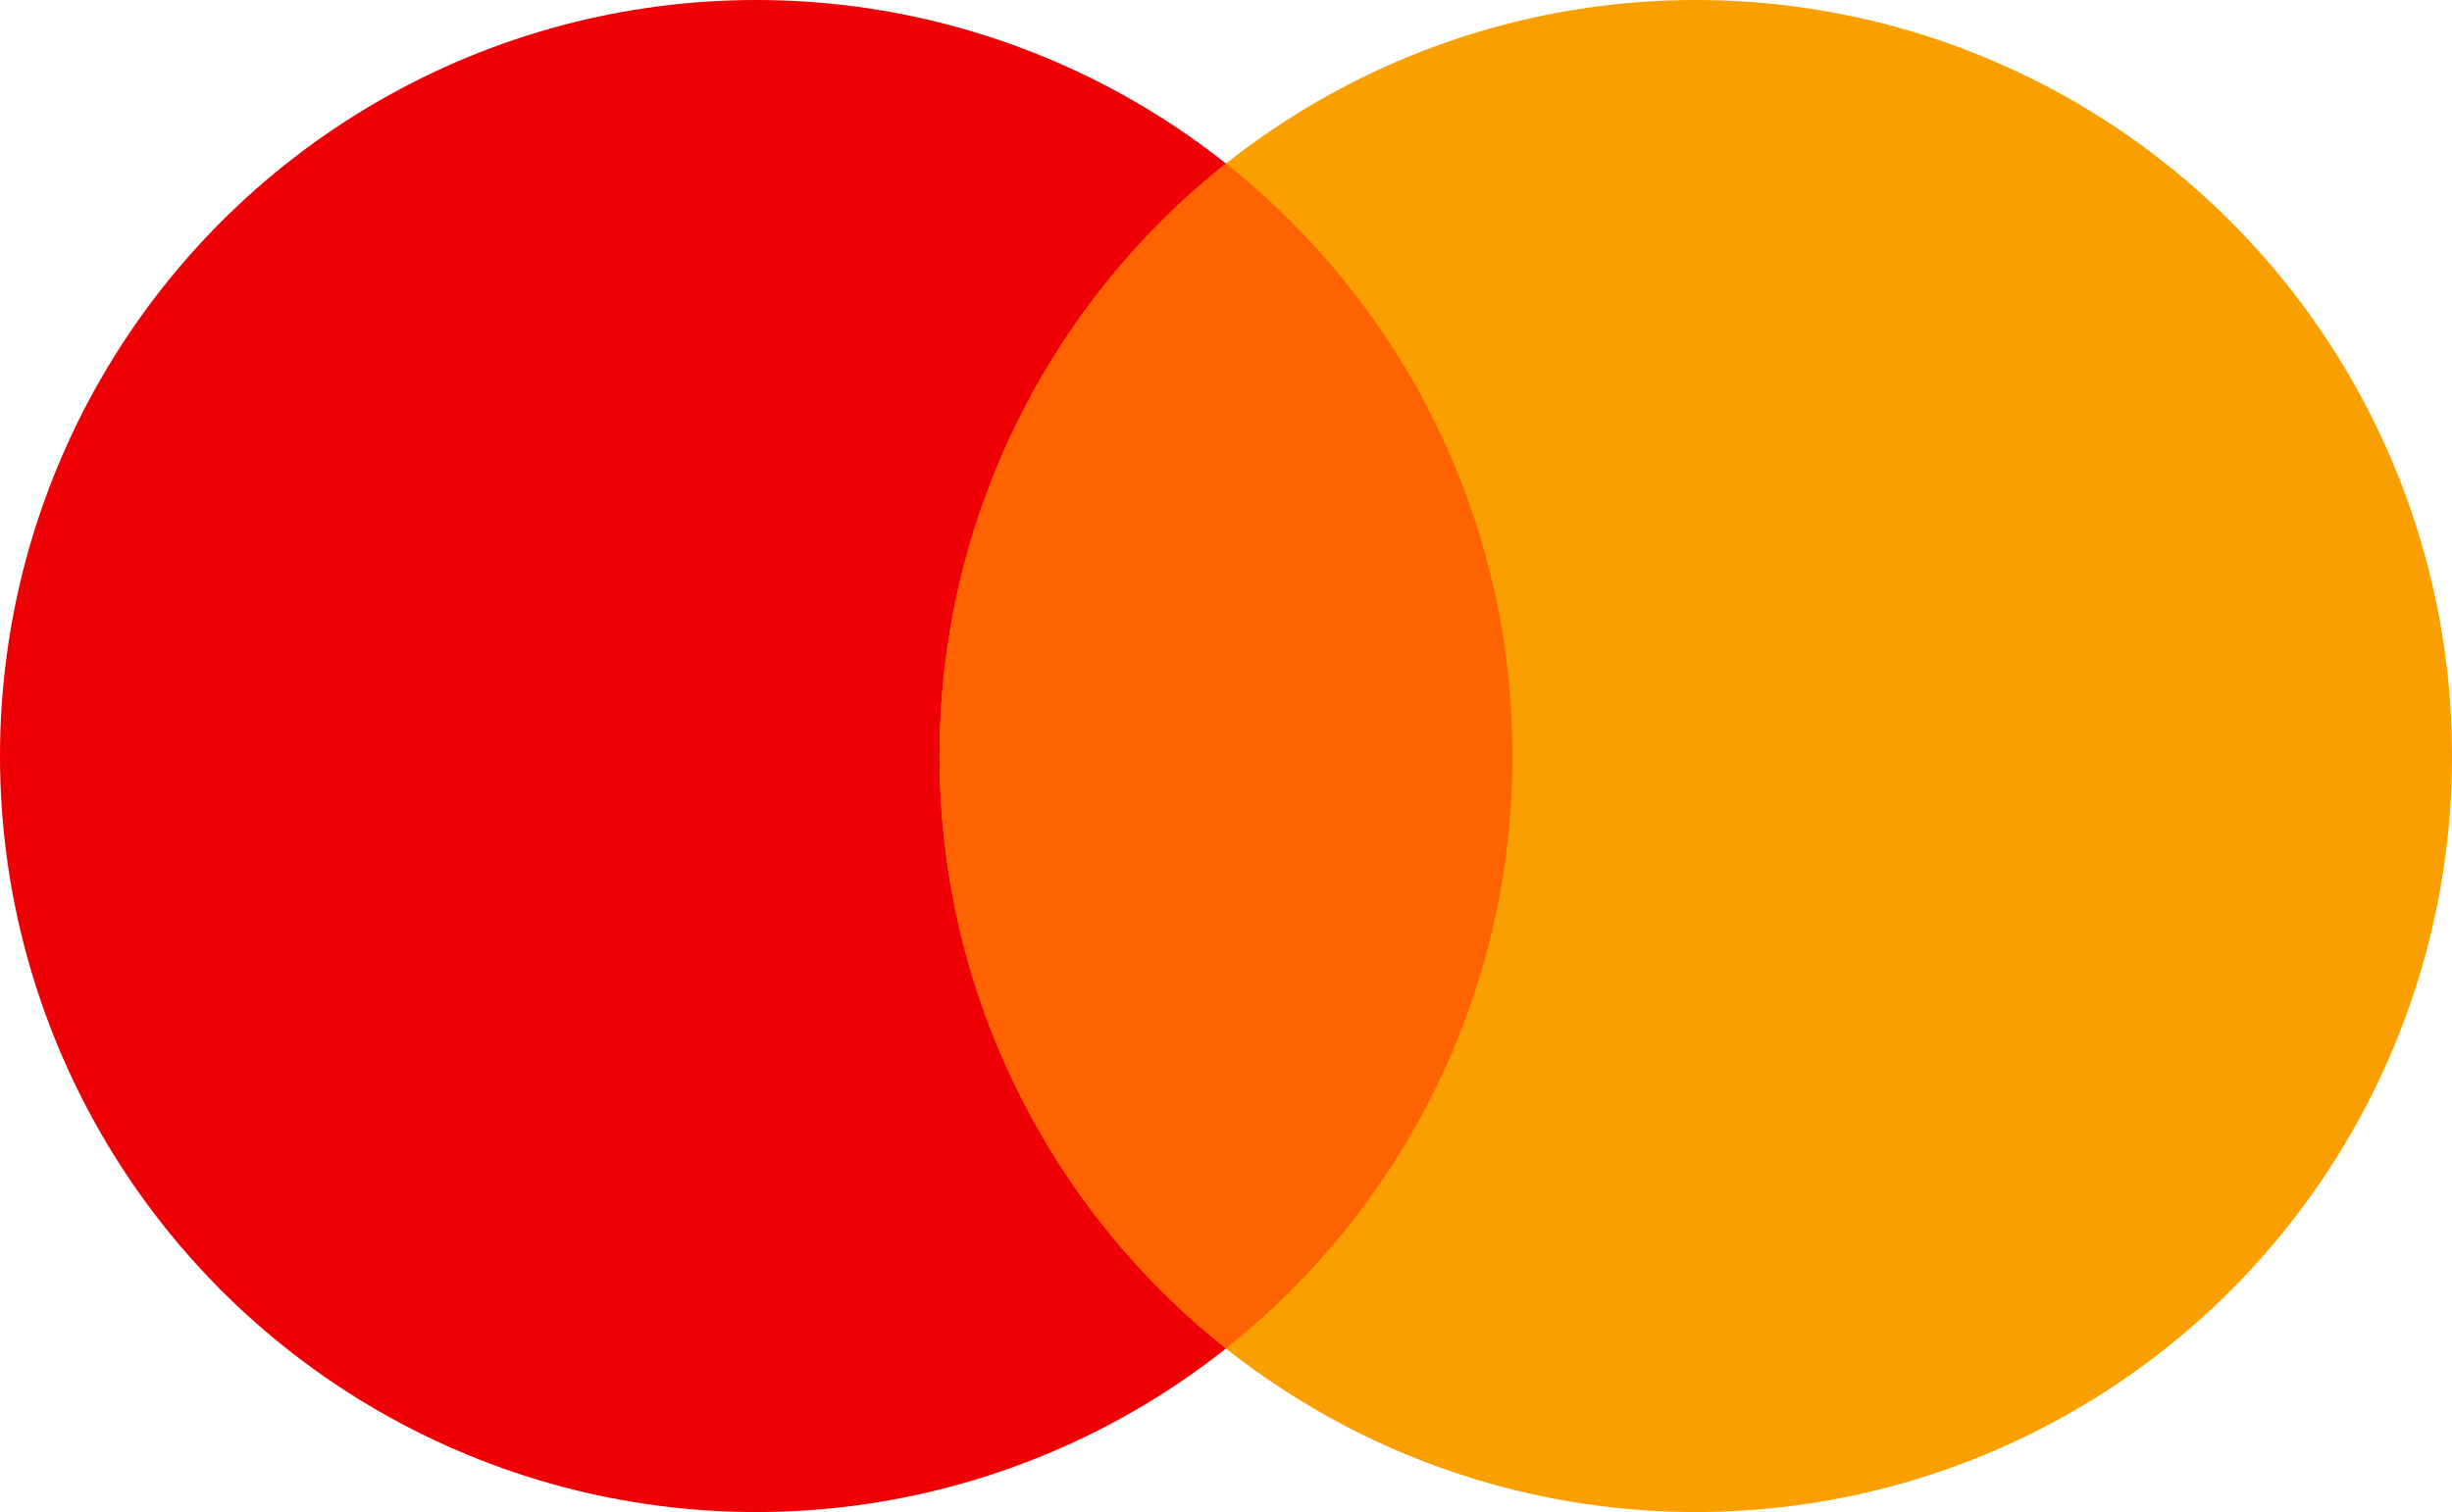 <?xml version="1.0" encoding="UTF-8"?> <!-- Generator: Adobe Illustrator 24.0.0, SVG Export Plug-In . SVG Version: 6.00 Build 0) --> <svg xmlns="http://www.w3.org/2000/svg" xmlns:xlink="http://www.w3.org/1999/xlink" id="Capa_1" x="0px" y="0px" viewBox="-6.94 220.09 427.87 263.92" style="enable-background:new -6.94 220.09 427.87 263.92;" xml:space="preserve"> <circle style="fill:#EE0005;" cx="125.02" cy="352.05" r="131.96"></circle> <circle style="fill:#F9A000;" cx="288.97" cy="352.05" r="131.96"></circle> <path style="fill:#FF6300;" d="M157.012,352.048c0,41.9,19.532,79.235,49.984,103.407c30.451-24.173,49.984-61.507,49.984-103.407 c0-41.9-19.532-79.235-49.984-103.407C176.545,272.815,157.012,310.149,157.012,352.048z"></path> </svg> 